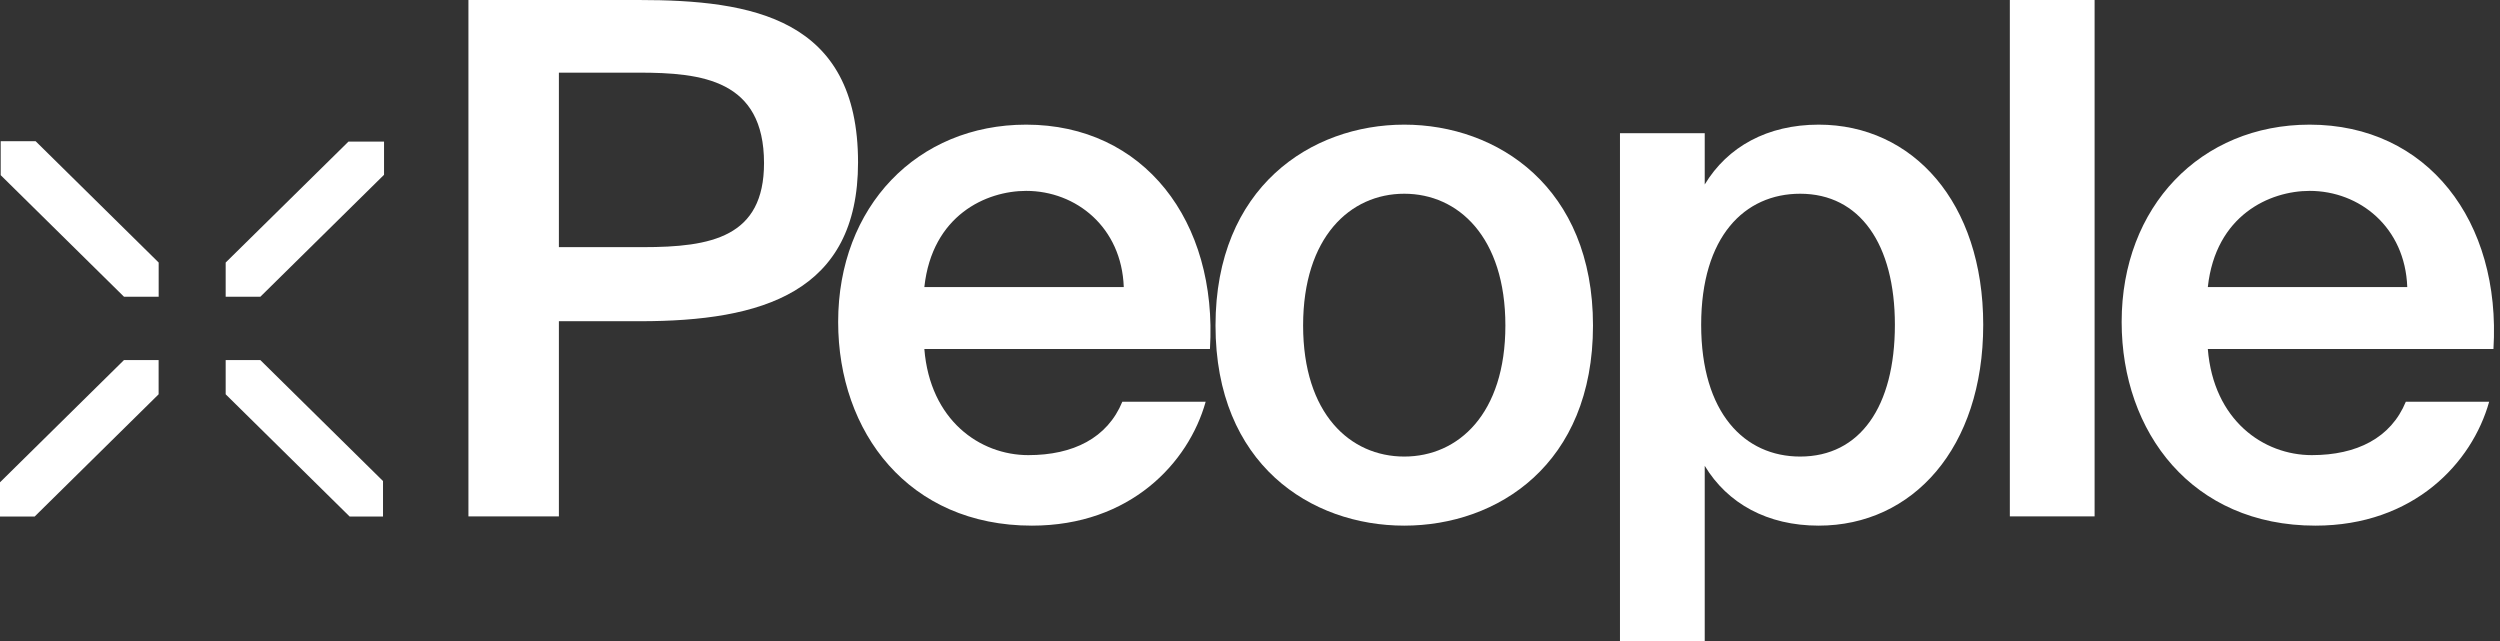 <svg width="156" height="40" viewBox="0 0 156 40" fill="none" xmlns="http://www.w3.org/2000/svg">
<rect x="0" y="0" width="156" height="40" fill="#333333" stroke="none"/>
<path d="M155.591 21.778H137.768C138.124 26.222 141.235 28.4 144.257 28.4C147.057 28.4 149.191 27.333 150.124 25.067H155.324C154.257 28.889 150.613 32.8 144.48 32.8C136.791 32.8 132.391 26.978 132.391 20.089C132.391 12.889 137.324 7.778 144.124 7.778C151.457 7.778 156.08 13.778 155.591 21.778ZM144.124 11.911C141.635 11.911 138.257 13.422 137.768 17.911H150.213C150.08 14.178 147.235 11.911 144.124 11.911Z" fill="white"/>
<path d="M130.703 0V32.222H125.414V0H130.703Z" fill="white"/>
<path d="M106.153 20.267C106.153 25.778 108.864 28.489 112.33 28.489C116.064 28.489 118.241 25.378 118.241 20.267C118.241 15.245 116.064 12.089 112.33 12.089C108.864 12.089 106.153 14.756 106.153 20.267ZM101.086 8.311H106.375V11.511C107.797 9.156 110.286 7.778 113.486 7.778C119.353 7.778 123.753 12.622 123.753 20.267C123.753 27.956 119.353 32.8 113.486 32.8C110.286 32.8 107.797 31.422 106.375 29.067V40H101.086V8.311Z" fill="white"/>
<path d="M81.314 20.311C81.314 25.822 84.248 28.489 87.625 28.489C91.003 28.489 93.936 25.822 93.936 20.311C93.936 14.8 91.003 12.089 87.625 12.089C84.248 12.089 81.314 14.8 81.314 20.311ZM87.625 7.778C93.448 7.778 99.403 11.689 99.403 20.311C99.403 28.978 93.448 32.8 87.625 32.8C81.803 32.8 75.848 28.978 75.848 20.311C75.848 11.689 81.803 7.778 87.625 7.778Z" fill="white"/>
<path d="M75.501 21.778H57.679C58.034 26.222 61.145 28.4 64.167 28.4C66.967 28.4 69.101 27.333 70.034 25.067H75.234C74.167 28.889 70.523 32.8 64.39 32.8C56.701 32.8 52.301 26.978 52.301 20.089C52.301 12.889 57.234 7.778 64.034 7.778C71.367 7.778 75.99 13.778 75.501 21.778ZM64.034 11.911C61.545 11.911 58.167 13.422 57.679 17.911H70.123C69.99 14.178 67.145 11.911 64.034 11.911Z" fill="white"/>
<path d="M29.23 0H39.853C46.919 0 53.542 1.111 53.542 10.133C53.542 18.267 47.542 20.044 39.942 20.044H34.875V32.222H29.23V0ZM39.853 4.533H34.875V15.422H40.119C44.386 15.422 47.675 14.8 47.675 10.178C47.675 4.978 43.808 4.533 39.853 4.533Z" fill="white"/>
<path d="M2.223 8.812H0.043V10.93L7.737 18.516H9.901V16.382L2.223 8.812Z" fill="white"/>
<path d="M23.964 8.836H21.744L14.082 16.383V18.517H16.246L23.964 10.907V8.836Z" fill="white"/>
<path d="M23.9 32.23V30.017L16.246 22.47H14.082V24.604L21.816 32.23H23.9Z" fill="white"/>
<path d="M7.734 22.47L0 30.096V32.23H2.164L9.898 24.604V22.47H7.734Z" fill="white"/>
</svg>
